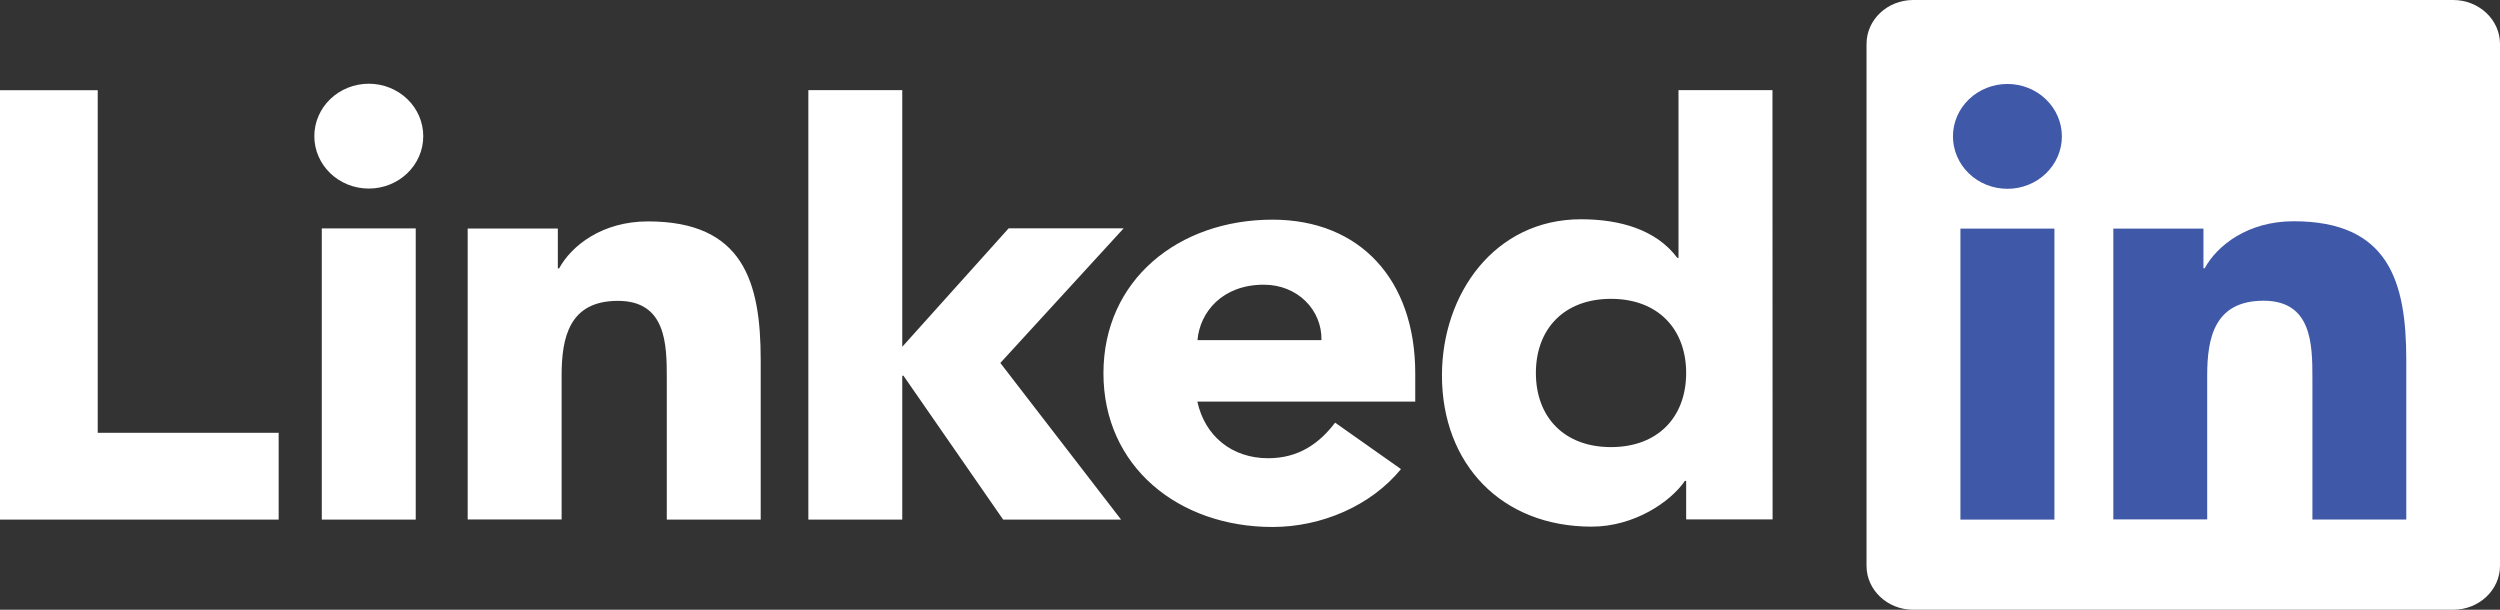 <svg width="82" height="20" viewBox="0 0 82 20" fill="none" xmlns="http://www.w3.org/2000/svg">
<rect x="0" y="0" width="82" height="20" fill="#333333" stroke="none"/>
<path d="M9.14 14.196V17.043H0V2.958H3.205V14.196H9.14ZM10.555 7.491H13.636V17.042H10.555V7.491ZM12.096 2.746C12.57 2.746 13.024 2.927 13.36 3.25C13.695 3.572 13.883 4.01 13.883 4.466C13.883 5.416 13.083 6.185 12.096 6.185C11.109 6.185 10.31 5.416 10.31 4.466C10.31 4.01 10.498 3.572 10.833 3.25C11.168 2.928 11.623 2.746 12.096 2.746ZM33.083 7.49H36.855L32.811 11.905L36.771 17.042H32.903L29.634 12.324H29.594V17.042H26.514V2.957H29.594V11.375L33.083 7.49ZM15.34 7.495H18.297V8.804H18.338C18.749 8.052 19.755 7.262 21.254 7.262C24.376 7.262 24.951 9.239 24.951 11.808V17.042H21.871V12.398C21.871 11.291 21.85 9.868 20.268 9.868C18.666 9.868 18.421 11.074 18.421 12.319V17.039H15.34V7.495H15.34ZM43.344 11.157C43.364 10.168 42.563 9.338 41.453 9.338C40.098 9.338 39.358 10.228 39.277 11.157H43.344ZM45.952 15.386C44.966 16.592 43.344 17.285 41.738 17.285C38.658 17.285 36.193 15.307 36.193 12.243C36.193 9.179 38.658 7.205 41.738 7.205C44.615 7.205 46.42 9.182 46.42 12.243V13.172H39.273C39.518 14.299 40.403 15.03 41.594 15.03C42.601 15.03 43.278 14.539 43.792 13.863L45.952 15.386ZM52.84 9.802C51.3 9.802 50.377 10.791 50.377 12.233C50.377 13.678 51.301 14.665 52.84 14.665C54.381 14.665 55.306 13.678 55.306 12.233C55.305 10.791 54.381 9.802 52.84 9.802ZM58.141 17.037H55.306V15.772H55.266C54.792 16.463 53.602 17.274 52.205 17.274C49.246 17.274 47.296 15.219 47.296 12.312C47.296 9.643 49.021 7.192 51.855 7.192C53.129 7.192 54.32 7.528 55.015 8.457H55.055V2.957H58.137L58.141 17.037Z" fill="white"/>
<path d="M80.462 0H62.755C61.906 0 61.222 0.646 61.222 1.441V18.558C61.222 19.354 61.909 20 62.755 20H80.462C81.31 20 82 19.354 82 18.558V1.441C82.001 0.646 81.31 0 80.462 0Z" fill="white"/>
<path d="M64.302 7.498H67.385V17.043H64.302V7.498ZM65.844 2.754C66.318 2.754 66.772 2.935 67.106 3.258C67.441 3.58 67.63 4.017 67.63 4.473C67.63 4.929 67.442 5.366 67.107 5.689C66.772 6.012 66.318 6.193 65.844 6.193C65.37 6.193 64.915 6.012 64.58 5.69C64.245 5.367 64.057 4.929 64.057 4.473C64.057 4.017 64.245 3.58 64.581 3.257C64.916 2.935 65.37 2.754 65.844 2.754ZM69.317 7.498H72.273V8.799H72.314C72.721 8.049 73.731 7.257 75.229 7.257C78.35 7.257 78.926 9.234 78.926 11.804V17.04H75.847V12.395C75.847 11.288 75.826 9.864 74.246 9.864C72.642 9.864 72.396 11.069 72.396 12.315V17.036H69.317V7.491L69.317 7.498Z" fill="#3F59A8"/>
</svg>
